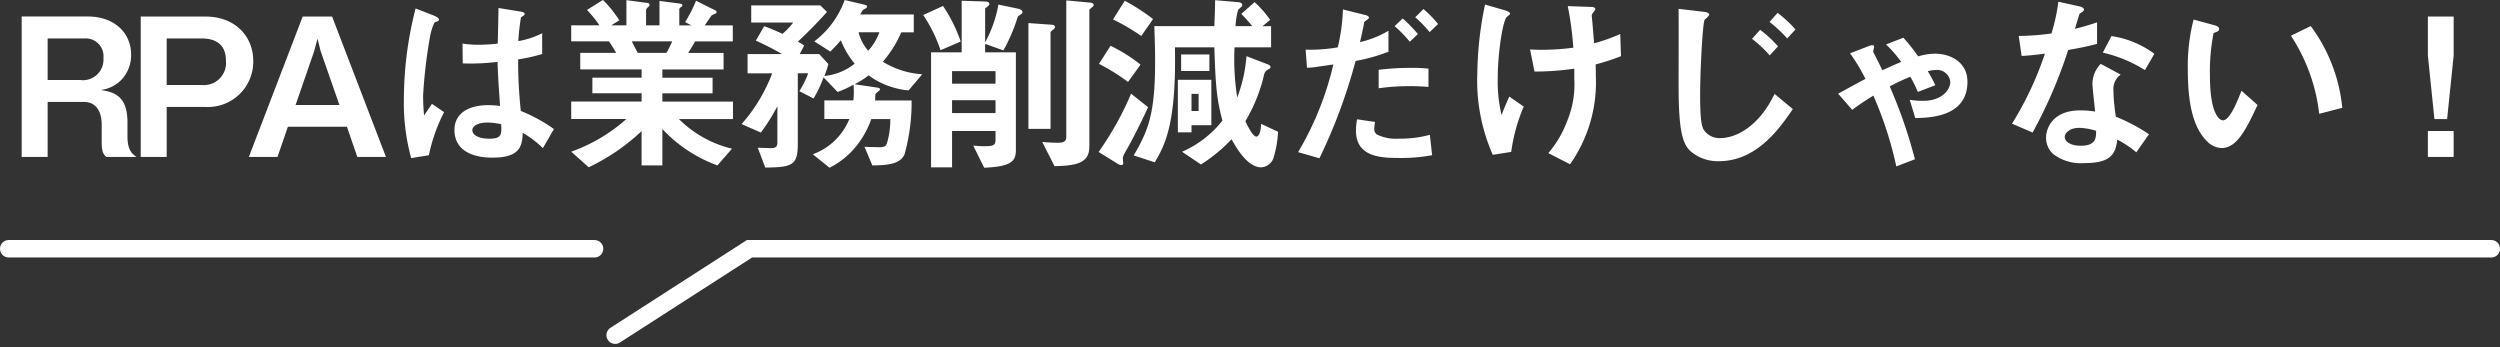 <svg xmlns="http://www.w3.org/2000/svg" width="285.945" height="39.717" viewBox="0 0 285.945 39.717">
  <rect x="0" y="0" width="285.945" height="39.717" fill="#333333" stroke="none"/>
  <g id="autoLP_col_sub" transform="translate(-512.5 -1401.7)">
    <line id="線_11" data-name="線 11" x2="67" transform="translate(513.5 1430.152)" fill="none" stroke="#fff" stroke-linecap="round" stroke-width="2"/>
    <path id="パス_630" data-name="パス 630" d="M-22.637,9.883-7.271,0H191.945" transform="translate(605.5 1430.152)" fill="none" stroke="#fff" stroke-linecap="round" stroke-width="2"/>
    <path id="パス_23821" data-name="パス 23821" d="M14.718,0c-.44-.308-1.034-.726-1.034-2.332V-3.96c0-3.014-1.518-3.476-3.08-3.7a3.894,3.894,0,0,0,2.508-1.3,4.13,4.13,0,0,0,.99-2.75c0-2.508-1.958-4.356-4.95-4.356H1.584V0h2.97V-6.292H8.668c1.716,0,2.068,1.5,2.068,2.64v1.936c0,1.166.2,1.408.528,1.716ZM10.934-11.308A2.349,2.349,0,0,1,8.272-8.8H4.554v-4.752h4.2A2.031,2.031,0,0,1,10.934-11.308Zm17.138.33c0-2.728-1.98-5.082-5.478-5.082H15.2V0h2.97V-5.72h4.422A5.189,5.189,0,0,0,28.072-10.978ZM24.948-11a2.54,2.54,0,0,1-2.794,2.772H18.172v-5.324h3.982C23.716-13.552,24.948-12.936,24.948-11Zm18.3,11-6.16-16.06H33.726L27.566,0h3.278l1.188-3.454h6.754L39.974,0ZM37.928-5.94H32.912l2.134-6.182.374-1.408.352,1.408Zm24.53,2.75a17.609,17.609,0,0,0-3.784-2.068,54.048,54.048,0,0,1-.308-5.9,20.553,20.553,0,0,0,2.75-.616v-2.376a9.606,9.606,0,0,1-2.728.9,25.38,25.38,0,0,1,.308-2.728c.22-.132.418-.242.418-.352,0-.132-.066-.242-.528-.308l-2.464-.4c-.044,2.178-.044,2.42-.088,4.07a17.415,17.415,0,0,1-2.046.132,11.452,11.452,0,0,1-1.98-.132l.022,2.266a24.455,24.455,0,0,0,3.982-.176c.044,1.5.11,2.42.286,5.038-.44-.044-.9-.088-1.342-.088-2.134,0-3.872.858-3.872,2.838,0,3.168,3.7,3.168,4.334,3.168,2.992,0,3.432-1.144,3.476-2.838A11.769,11.769,0,0,1,61.2-1.012ZM49.9-5.126,48.51-6.072l-.9,1.32a21.676,21.676,0,0,1-.11-2.31,55.9,55.9,0,0,1,.814-6.82,6.289,6.289,0,0,1,.484-1.5,3.385,3.385,0,0,0,.418-.176.191.191,0,0,0,.088-.154c0-.22-.462-.418-.528-.44l-2.134-.836A41.706,41.706,0,0,0,45.3-6.688a23.667,23.667,0,0,0,.836,6.82L48.158-.2A19.322,19.322,0,0,1,49.9-5.126ZM56.43-3.74c.044,1.144.088,1.65-1.364,1.65-1.3,0-1.936-.462-1.936-.968s.7-.88,1.738-.88A7.567,7.567,0,0,1,56.43-3.74Zm26.51-.594v-2H74.866v-.946h5.742V-9.064H74.866v-.946h7V-11.9H77.814c.286-.44.506-.792.792-1.32h4.312v-1.826H79.706c.132-.176.748-1.1.792-1.144a1.94,1.94,0,0,1,.44-.2.269.269,0,0,0,.132-.2.213.213,0,0,0-.154-.176l-2.2-1.1a15.209,15.209,0,0,1-1.254,2.442l.726.374H76.8v-1.826c0-.11.11-.2.176-.242.11-.066.176-.132.176-.22,0-.132-.132-.176-.242-.2l-2.376-.308v2.794H73v-1.716a.472.472,0,0,1,.22-.352c.066-.066.176-.154.176-.286a.232.232,0,0,0-.2-.2l-2.442-.33v2.882H69.014l.924-.572a13.113,13.113,0,0,0-1.87-2.332l-1.826,1.144a13.87,13.87,0,0,1,1.43,1.76H64.438v1.826H68.75c.22.308.286.418.836,1.32H65.472v1.892H72.49v.946H66.858v1.782H72.49v.946H64.438v2h6.314a19.142,19.142,0,0,1-6.314,3.74l2,1.782a23.412,23.412,0,0,0,6.05-4.136V.968h2.376V-3.19A16.3,16.3,0,0,0,81.158.968L82.83-.946a12.79,12.79,0,0,1-6.072-3.388Zm-6.952-8.888a10.546,10.546,0,0,1-.66,1.32H72.05c-.374-.7-.4-.77-.682-1.32Zm28.6,3.762a9.73,9.73,0,0,1-4.51-1.43,13.036,13.036,0,0,0,2.112-3.366h1.43V-16.3H97.5a4.7,4.7,0,0,1,.286-.484,1.659,1.659,0,0,1,.374-.22.286.286,0,0,0,.11-.22c0-.11-.154-.154-.22-.176l-2.332-.55a10.344,10.344,0,0,1-3.476,4.73l1.826,1.166a14.389,14.389,0,0,0,1.21-1.3,9.617,9.617,0,0,0,1.584,2.684A6.549,6.549,0,0,1,93.39-9.262a9.07,9.07,0,0,0,.462-1.364L92.8-11.77H90.574l.506-.968a3.051,3.051,0,0,0-.726-.44c1.3-1.232,1.958-1.892,3.344-3.41l-.77-.748h-7.9v1.958h4.8a7.169,7.169,0,0,1-1.232,1.3,22.337,22.337,0,0,0-2.09-.88l-.946,1.65c1.144.528,2.046.99,2.992,1.54H84.612v2.2h2.816a18.861,18.861,0,0,1-3.5,5.808l2.2.968a21.687,21.687,0,0,0,1.892-3.014v4.136c0,.572-.286.66-.726.66-.11,0-1.32-.044-1.518-.044l.858,2.266C89.8,1.188,90.354.9,90.354-1.5V-9.57h1.188A10.4,10.4,0,0,1,90.53-7.524l1.628.836A13.293,13.293,0,0,0,93.3-9.108l1.606,1.672a11.208,11.208,0,0,0,1.826-.836,9.406,9.406,0,0,1-.022,1.8H93.39v2.134h2.86A7.133,7.133,0,0,1,92.07-.308l1.914,1.54a9.19,9.19,0,0,0,2.926-2.31,10.342,10.342,0,0,0,1.848-3.256h2.178a9.275,9.275,0,0,1-.4,2.816c-.132.308-.33.4-.792.4-.286,0-1.5-.022-1.76-.044l.9,2.134c1.98-.022,3.19-.22,3.674-1.254a22.184,22.184,0,0,0,.814-6.182H99.2c0-.088.022-.616.022-.66.022-.132.11-.176.4-.418a.253.253,0,0,0,.132-.2c0-.088-.11-.154-.22-.176l-2.684-.4A9.39,9.39,0,0,0,98.45-9.328a9.19,9.19,0,0,0,4.576,1.716Zm-4.906-4.8a6.164,6.164,0,0,1-1.276,2.112,5.124,5.124,0,0,1-1.1-2.112Zm16.368-2.288c0-.2-.132-.33-.638-.44l-2.112-.44a13.886,13.886,0,0,1-1.518,4.312v-3.872c.264-.22.484-.33.484-.506,0-.286-.4-.286-.528-.286l-2.64-.088v5.9h-3.5V1.188H108V-2.97h4.972v.946c0,.682-.2.792-1.276.792-.4,0-.748-.022-1.276-.066l1.254,2.53C114.8,1.1,115.3.484,115.3-.814V-11.968h-3.52v-.968l2.09.748a19.549,19.549,0,0,0,1.65-3.872C115.742-16.258,116.05-16.346,116.05-16.544Zm-3.08,8.162H108v-1.43h4.972Zm0,3.366H108V-6.49h4.972ZM124.19-17.38c0-.176-.176-.264-.528-.286l-2.6-.242V-2.266c0,.638-.572.638-.99.638-.616,0-1.3-.044-1.76-.088l1.408,2.772c2.442-.066,3.982-.308,3.982-2.244v-15.62c0-.066.2-.22.33-.33A.3.3,0,0,0,124.19-17.38Zm-4.422,2.53c0-.2-.154-.264-.528-.286l-2.508-.176v12.1h2.53V-14.278c0-.044.264-.264.33-.308A.362.362,0,0,0,119.768-14.85Zm-10.78,1.65a17.165,17.165,0,0,0-2.024-4.07L104.7-16.236a16.846,16.846,0,0,1,1.98,4.026Zm28.666,9.57V-8.822h-3.828v6.006h1.562V-3.63ZM136.2-5.258h-.814V-7.216h.814Zm1.232-4.576v-1.892H134.2v1.892Zm7.854,6.952-1.936-.9c0,.264-.088,1.452-.55,1.452-.44,0-1.1-1.452-1.254-1.76A18.519,18.519,0,0,0,143.7-9.46c.11-.374.308-.462.616-.638a.18.18,0,0,0,.11-.176c0-.22-.352-.33-.4-.352l-2.354-.9a16.789,16.789,0,0,1-1.056,4.73,28.117,28.117,0,0,1-.308-5.742h4.18v-2.42h-.968l.858-.726A11.9,11.9,0,0,0,142.6-17.71l-1.518,1.342c.44.462.66.682,1.254,1.408h-1.914a8.03,8.03,0,0,1,.308-1.892c.066-.066.374-.308.418-.374a.318.318,0,0,0,.044-.154c0-.286-.374-.308-.506-.33l-2.6-.22c0,.9-.066,2.332-.088,2.97h-6.864c.088,2.706.088,3.168.088,4.092,0,6.028-.814,7.876-2.442,10.692l2.4.792c1.188-1.98,2.486-4.488,2.31-13.156h4.51c.132,4.334.264,5.94.924,8.382a11.985,11.985,0,0,1-4.62,3.564L136.466.858a17.779,17.779,0,0,0,3.5-2.882c.506.9,1.8,3.212,3.388,3.212a1.6,1.6,0,0,0,1.474-1.3A12.1,12.1,0,0,0,145.288-2.882Zm-14.3-12.892a23.052,23.052,0,0,0-3.234-2.09l-1.342,2.134a24.854,24.854,0,0,1,3.234,1.892Zm-1.43,5.214a17.983,17.983,0,0,0-3.432-2.156l-1.32,2.068a23.689,23.689,0,0,1,3.322,2.068Zm.858,4.862-1.936-1.54a35.2,35.2,0,0,1-3.718,6.666L127.028.836a.729.729,0,0,0,.33.088.2.2,0,0,0,.22-.2c0-.088-.044-.44-.044-.506,0-.286.088-.462.484-1.144C128.634-1.98,129.976-4.664,130.416-5.7Zm32.076-2.31V-10.1a16.728,16.728,0,0,0-2.046-.088,29.611,29.611,0,0,0-3.652.22v2.112A25.566,25.566,0,0,1,162.492-8.008Zm-4.576-4.026v-2.4a11.332,11.332,0,0,1-3.256,1.3c.154-.638.374-1.694.4-1.8.066-.462.066-.528.22-.616.352-.264.4-.286.4-.374,0-.154-.132-.242-.484-.33l-2.486-.616a21.63,21.63,0,0,1-.594,4.334,18.344,18.344,0,0,1-3.674.264l.154,2.068a8.945,8.945,0,0,0,1.32-.132c.176-.022,1.694-.242,1.694-.242A35.113,35.113,0,0,1,147.576-.55l2.442.7a62.035,62.035,0,0,0,4.136-11.132A20.59,20.59,0,0,0,157.916-12.034Zm5.676-3.168a12.957,12.957,0,0,0-1.672-1.716l-.946.946a12.746,12.746,0,0,1,1.65,1.694Zm-2.31,1.144a15.979,15.979,0,0,0-1.738-1.782l-.924.88a14.225,14.225,0,0,1,1.738,1.782ZM162.91-.2l-.264-2.332a12.98,12.98,0,0,1-3.564.44,4.935,4.935,0,0,1-2.508-.484.731.731,0,0,1-.286-.594A5.058,5.058,0,0,1,156.376-4l-2.046-.308a6,6,0,0,0-.132,1.3c0,2.992,2.794,3.124,4.928,3.124A19.267,19.267,0,0,0,162.91-.2Zm21.6-11.33-.088-2.53A20.1,20.1,0,0,1,181.434-13c-.088-1.1-.2-2.4-.2-2.486-.022-.11-.066-.572-.066-.682s.044-.2.2-.4c.066-.088.2-.242.2-.33,0-.264-.374-.264-.572-.264l-2.574-.088a38.8,38.8,0,0,1,.638,4.752,27.5,27.5,0,0,1-3.542.242c-.4,0-.7,0-1.408-.044l.506,2.53a30.6,30.6,0,0,0,4.554-.33v1.166a10.965,10.965,0,0,1-.814,4.818A12.184,12.184,0,0,1,176.2-.44L178.684.836a16.275,16.275,0,0,0,2.948-10.1c0-.374,0-.66-.022-1.32A25.157,25.157,0,0,0,184.514-11.528ZM173.382-5.764l-1.65-1.144c-.44.99-.572,1.3-.88,2.112a16.228,16.228,0,0,1-.44-4.158c0-3.014.594-6.71,1.056-7.084.286-.22.352-.264.352-.352,0-.22-.572-.374-.638-.4l-2.222-.638a39.888,39.888,0,0,0-.88,7.81,21.051,21.051,0,0,0,1.76,9.372l2.112-.33A20.3,20.3,0,0,1,173.382-5.764Zm31.086-8.822a13.912,13.912,0,0,0-2.046-1.892l-.924,1.034a14.646,14.646,0,0,1,2.024,1.892Zm-2,1.936a13.325,13.325,0,0,0-2.046-1.892l-.924,1.034a13.825,13.825,0,0,1,2.024,1.892Zm1.694,7.172-2.09-1.738c-1.782,3.762-4.444,5.06-6.2,5.06a2.18,2.18,0,0,1-1.782-.792c-.308-.374-.528-.968-.528-4.136,0-2.75.286-8.36.528-8.624.132-.132.506-.4.506-.594,0-.242-.616-.308-.682-.308l-2.816-.33c.022,1.364,0,7.458,0,8.712,0,5.346.462,6.732,1.386,7.59A4.8,4.8,0,0,0,195.712.484C199.936.484,202.554-3.1,204.16-5.478ZM224.136-8.6c0-2.288-2-3.212-3.7-3.212a6.97,6.97,0,0,0-1.936.308,21.279,21.279,0,0,0-1.694-2.134l-1.98.77a13.845,13.845,0,0,1,1.738,2c-.924.374-1.364.594-2.156.946-.33-.682-.506-1.012-.836-1.672,0,0-.22-.418-.22-.44,0-.088.11-.484.11-.572,0-.308-.462-.132-.572-.088l-2.178.836a21.847,21.847,0,0,1,1.76,2.926c-.99.528-1.188.638-3.124,1.694l1.606,1.848c.55-.4,1.166-.858,2.42-1.628A42.139,42.139,0,0,1,216,1.078L218.13.264a56.1,56.1,0,0,0-2.882-8.338,25.78,25.78,0,0,1,2.354-1.1,14.209,14.209,0,0,1,.858,1.738l2-.77a15.813,15.813,0,0,0-.858-1.606,4.15,4.15,0,0,1,.88-.132,1.514,1.514,0,0,1,1.694,1.386c0,.814-.924,2.134-3.036,2.134a9.249,9.249,0,0,1-1.606-.11l.638,2.09C219.846-4.488,224.136-4.576,224.136-8.6ZM244.9-2.6a20.206,20.206,0,0,0-3.784-2,21.8,21.8,0,0,1-.286-3.058,2.015,2.015,0,0,1,.836-1.76l-2.288-1.232a3.324,3.324,0,0,0-.946,2.244c0,.462.264,2.706.308,3.212a11.1,11.1,0,0,0-1.716-.132c-3.036,0-3.894,1.936-3.894,3.124a2.491,2.491,0,0,0,.814,1.87A5.228,5.228,0,0,0,237.534.7c2.882,0,3.542-.924,3.74-2.684a12.11,12.11,0,0,1,2.178,1.452Zm-6.05-.4c0,.792.022,1.716-1.76,1.716-1.21,0-1.826-.506-1.826-.99,0-.44.528-1.056,1.672-1.056A7.388,7.388,0,0,1,238.854-2.992Zm6.666-8.8a10.873,10.873,0,0,0-4.906-2.024l-.99,1.892a15.571,15.571,0,0,1,4.818,2Zm-6.556-1.144V-15.4c-.572.2-1.232.418-2.53.748.088-.286.506-1.694.528-1.716.132-.132.506-.264.506-.484,0-.242-.418-.352-.528-.374l-2.4-.528a20.991,20.991,0,0,1-.792,3.63,29.287,29.287,0,0,1-3.74.286l.33,2.288c1.034-.066,1.65-.132,2.662-.264a37.737,37.737,0,0,1-3.762,8.008l2.354,1.012a53.653,53.653,0,0,0,4.07-9.438C237.534-12.562,238.216-12.738,238.964-12.936Zm28.05,7.326a18.7,18.7,0,0,0-3.608-9.35l-2.266,1.1a20.458,20.458,0,0,1,3.234,8.932Zm-9.7-.33-1.826-1.628c-.418,1.056-1.32,3.388-2.112,3.388-.44,0-1.5-.792-1.5-5.082a22.8,22.8,0,0,1,.418-4.906c.374-.132.638-.22.638-.462,0-.264-.352-.374-.506-.418l-2.42-.66a21.426,21.426,0,0,0-.66,5.72c0,4.18.7,6.754,2.244,8.25a2.4,2.4,0,0,0,1.628.726C255-1.012,256.1-3.344,257.312-5.94ZM276.8-2.97V0h2.948V-2.97Zm0-13.09v4.466l.748,7.26H279l.748-7.26V-16.06Z" transform="translate(513.396 1419.652)" fill="#fff"/>
  </g>
</svg>
